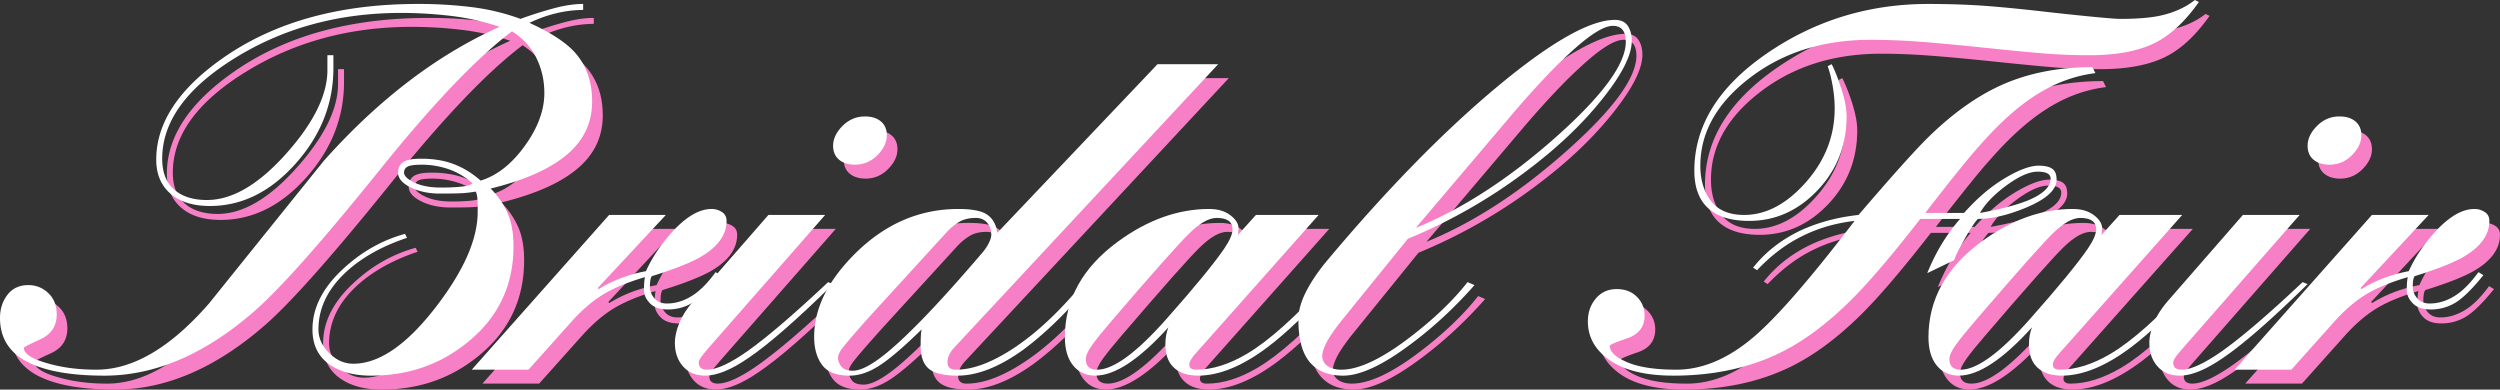 <svg xmlns="http://www.w3.org/2000/svg" width="301.461" height="46.977"><rect width="100%" height="100%" fill="#333333" stroke="none"/><path fill="#f67fc6" d="M56.691 24.207c-.699.063-1.449.09-2.25.09-1.28 0-2.34-.2-3.18-.598-.84-.398-1.261-.8-1.261-1.199 0-.32.14-.563.422-.723.281-.16.86-.238 1.738-.238 1.082 0 2.152.18 3.211.54a8.275 8.275 0 0 1 2.91 1.737c-.36.203-.89.332-1.59.391zM40.761 8.34v1.797c0 3.004-1.66 6.363-4.98 10.082-3.32 3.719-6.5 5.578-9.539 5.578-1.68 0-3-.418-3.96-1.258-.962-.84-1.442-2.078-1.442-3.723 0-4.476 2.93-8.527 8.793-12.148 5.86-3.617 12.531-5.43 20.008-5.43 2 0 4.011.121 6.03.36 2.02.242 3.97.68 5.849 1.32-7.52 3.36-14.58 8.742-21.176 16.14-4.64 5.762-9.262 11.5-13.86 17.22-4.64 5.32-9.16 7.98-13.562 7.98-2.04 0-3.879-.219-5.52-.66-2.16-.559-3.242-1.22-3.242-1.98 0-.079.66-.419 1.98-1.02 1.32-.598 1.981-1.598 1.981-3 0-1.078-.34-1.938-1.02-2.578-.68-.641-1.48-.961-2.398-.961-1.082 0-1.922.39-2.52 1.168-.601.78-.902 1.71-.902 2.793 0 2.359 1.07 4.109 3.211 5.25 2.14 1.136 5.27 1.707 9.39 1.707 6.161 0 12.24-2.637 18.24-7.918 3.16-2.801 8.202-8.5 15.12-17.102 6.32-7.84 11.578-13.336 15.778-16.5 1.32.844 2.3 1.91 2.94 3.211.642 1.3.962 2.71.962 4.23 0 2.079-.79 4.211-2.371 6.391-1.578 2.18-3.348 3.57-5.309 4.168-1-.879-2.07-1.539-3.21-1.98-1.141-.438-2.47-.66-3.989-.66-1.043 0-1.762.14-2.16.421-.399.282-.602.7-.602 1.262 0 .68.5 1.27 1.5 1.77s2.18.75 3.543.75c1.477 0 2.457-.02 2.938-.063.48-.04.941-.098 1.379-.18.16.282.242.82.242 1.621v.84c0 3.282-1.68 7.102-5.043 11.461-3.52 4.559-6.84 6.84-9.957 6.84-1.082 0-2.051-.43-2.91-1.289-.86-.86-1.29-1.812-1.29-2.852 0-2.718 1.258-5.16 3.778-7.32 1.84-1.558 4.14-2.8 6.902-3.719l-.242-.48c-2.758.758-5.238 2.16-7.437 4.2-2.48 2.28-3.723 4.722-3.723 7.32 0 1.96.762 3.421 2.281 4.378 1.238.801 2.84 1.2 4.801 1.2 4.52 0 8.437-1.38 11.758-4.137 3.601-2.961 5.402-6.781 5.402-11.461 0-1.602-.242-2.941-.723-4.02a9.764 9.764 0 0 0-2.039-2.941c4.559-1.117 7.84-2.68 9.84-4.68 1.602-1.597 2.403-3.539 2.403-5.82 0-2.441-.723-4.441-2.164-6-1.118-1.2-2.918-2.36-5.399-3.48 1.082-.52 2.172-.91 3.27-1.168a13.866 13.866 0 0 1 3.21-.391V2.16c-1.081 0-2.28.18-3.601.54-1.32.359-2.637.777-3.957 1.257a26.464 26.464 0 0 0-5.82-1.41 52.301 52.301 0 0 0-6.54-.387c-9.44 0-17.261 2.16-23.46 6.477-5.403 3.761-8.102 7.863-8.102 12.3 0 1.84.64 3.262 1.922 4.262 1.117.88 2.637 1.32 4.559 1.32 3.84 0 7.28-1.699 10.32-5.101 3.039-3.398 4.562-7.238 4.562-11.52V8.34h-.722m33.972 19.258h6.84l-8.222 8.82.12.121c1.68-1.039 3.579-1.762 5.7-2.16.758-1.68 1.82-3.262 3.18-4.742 1.68-1.84 3.261-2.758 4.742-2.758.437 0 .847.121 1.226.36.383.238.57.6.57 1.077 0 1.723-1.097 3.204-3.296 4.442-1.242.68-3.14 1.422-5.703 2.219-.157.16-.239.601-.239 1.32 0 .48.18.93.54 1.351.359.422.859.63 1.5.63 1.16 0 2.28-.38 3.359-1.141.84-.598 1.68-1.477 2.52-2.637l.6.36c-1.359 1.68-2.491 2.788-3.39 3.328a5.636 5.636 0 0 1-2.969.812c-.96 0-1.68-.25-2.16-.75-.48-.5-.718-1.031-.718-1.59 0-.64.039-1.16.117-1.562-2.04.601-3.707 1.289-5.008 2.07-1.3.781-2.61 1.91-3.93 3.39l-5.101 5.7h-6.84l16.562-18.66"/><path fill="#f67fc6" d="M93.941 27.598h6.84l-14.043 16.02c-.52.6-.851 1.01-.988 1.23-.14.218-.21.41-.21.57 0 .559.339.84 1.019.84 1.12 0 2.761-.758 4.918-2.281 2.363-1.676 5.582-4.438 9.664-8.278l.597.239c-4.398 4.32-7.82 7.3-10.261 8.94-2.036 1.4-3.758 2.099-5.157 2.099-1.12 0-2.011-.368-2.672-1.11-.656-.738-.988-1.687-.988-2.847 0-.72.18-1.52.54-2.403.359-.879.94-1.777 1.741-2.699zM108.22 18c0 .84-.38 1.637-1.14 2.398-.759.762-1.661 1.141-2.7 1.141-.8 0-1.442-.2-1.922-.601-.48-.399-.719-.961-.719-1.68 0-.84.383-1.64 1.14-2.399.763-.761 1.661-1.14 2.7-1.14.8 0 1.442.199 1.922.597.477.403.719.961.719 1.684"/><path fill="#f67fc6" d="M108.215 44.219c-1.758 1.441-3.117 2.16-4.078 2.16-.68 0-1.149-.168-1.41-.512-.258-.34-.391-.687-.391-1.05 0-.317.2-.739.601-1.258.56-.72 1.739-2.082 3.54-4.082 2.957-3.239 5.941-6.5 8.941-9.778a6.78 6.78 0 0 1 1.527-1.261c.543-.317 1.211-.481 2.012-.481.559 0 1.008.191 1.352.57.336.383.507.871.507 1.473 0 .277-.109.629-.328 1.05a5.96 5.96 0 0 1-.812 1.169c-4.918 5.761-8.738 9.761-11.461 12zm13.32-14.461c-.117-.957-.508-1.68-1.168-2.16-.66-.477-1.832-.72-3.512-.72-4.68 0-8.82 1.782-12.418 5.34-3.32 3.282-4.98 6.641-4.98 10.083 0 1.398.32 2.527.961 3.387.637.859 1.738 1.289 3.297 1.289 1.16 0 2.37-.41 3.633-1.227 1.257-.82 2.949-2.27 5.07-4.352-.082.32-.121.98-.121 1.98 0 1.321.34 2.25 1.02 2.79.68.539 1.82.809 3.421.809 2.399 0 5.04-1.04 7.918-3.118 2.559-1.882 5.282-4.52 8.16-7.921l-.84-.239c-2.761 3.36-5.5 5.961-8.218 7.801-2.723 1.84-5.121 2.758-7.2 2.758-.683 0-1.019-.297-1.019-.899 0-.601.277-1.199.836-1.8l31.8-34.141h-7.316l-19.324 20.34"/><path fill="#f67fc6" d="M144.719 29.79c1.261-1.22 2.351-1.833 3.27-1.833 1.28 0 1.921.461 1.921 1.383 0 .558-.34 1.34-1.02 2.34-1.199 1.758-3.5 4.558-6.902 8.398-3.64 4.121-6.441 6.18-8.398 6.18-.922 0-1.38-.418-1.38-1.258 0-.441.259-1.023.778-1.742.52-.719 1.282-1.66 2.282-2.82 5.039-5.88 8.19-9.43 9.449-10.649zm5.851.21.059-.781c0-.559-.332-1.09-.988-1.59-.66-.5-1.512-.75-2.551-.75-3.762 0-7.442 1.32-11.04 3.96-4.241 3.118-6.359 6.962-6.359 11.52 0 1.438.329 2.57.989 3.391.66.816 1.547 1.227 2.668 1.227 2.363 0 5.3-1.938 8.82-5.817-.238.598-.36 1.278-.36 2.04 0 1 .22 1.8.66 2.398.68.918 1.782 1.379 3.302 1.379 2.52 0 5.3-1.137 8.34-3.418 2.238-1.68 4.898-4.22 7.98-7.621l-.66-.36c-3.88 4.281-7.14 7.2-9.782 8.762-2.16 1.277-4.199 1.918-6.117 1.918-.562 0-.84-.2-.84-.598 0-.36.278-.84.84-1.441l14.758-16.621h-7.559L150.57 30"/><path fill="#f67fc6" d="M188.867 18.238c-5.64 5-11.262 8.64-16.86 10.922l11.4-13.441c2.718-3.2 5.058-5.7 7.019-7.5 2.441-2.281 4.219-3.418 5.34-3.418 1.039 0 1.558.637 1.558 1.918 0 2.68-2.82 6.52-8.457 11.52zm-17.582 25.02c2.762-2.04 5.36-4.442 7.8-7.2l-.839-.359c-1.762 2.239-4.078 4.461-6.96 6.66-3.4 2.598-6.161 3.899-8.278 3.899-.68 0-1.23-.149-1.653-.45-.418-.3-.628-.71-.628-1.23 0-.36.148-.848.449-1.469.3-.62.851-1.449 1.652-2.492l8.219-10.14a64.556 64.556 0 0 0 14.281-8.16c3.797-2.84 6.918-5.817 9.36-8.938 2.238-2.84 3.359-5.102 3.359-6.781 0-.72-.16-1.32-.48-1.797-.32-.48-.84-.723-1.563-.723-3 0-7.719 2.68-14.156 8.04-6.442 5.362-13.243 12.3-20.403 20.82-1.117 1.32-2 2.601-2.636 3.84-.641 1.242-.961 2.382-.961 3.421 0 2.36.46 4.078 1.379 5.16.918 1.079 2.261 1.618 4.02 1.618 2.038 0 4.718-1.239 8.038-3.72m74.508-17.397c-1.398.558-3.32 1.058-5.758 1.5.637-1.122 1.711-2.231 3.207-3.333 1.5-1.097 2.75-1.648 3.75-1.648 1.043 0 1.563.281 1.563.84 0 1-.922 1.879-2.762 2.64zm-22.41-13.294c-.38-1.218-.79-2.265-1.23-3.148l-.481.242c.203.598.34 1.098.422 1.5.281 1.238.418 2.438.418 3.598 0 3.32-1.16 6.289-3.477 8.91-2.32 2.621-4.8 3.93-7.441 3.93-1.801 0-3.13-.559-3.992-1.68-.86-1.121-1.286-2.54-1.286-4.258 0-3.922 1.899-7.383 5.7-10.383 4.039-3.199 8.976-4.8 14.816-4.8 1.922 0 3.93.082 6.031.242 2.102.16 4.782.41 8.04.75 3.261.34 5.679.57 7.261.691 1.578.117 3.27.18 5.07.18 3.16 0 5.72-.461 7.68-1.383 1.961-.918 3.8-2.598 5.52-5.039l-.48-.238c-1.161.918-2.602 1.558-4.321 1.918-1.2.242-2.758.359-4.68.359-.398 0-1.351-.07-2.851-.207-1.5-.14-3.86-.39-7.079-.75-3.218-.36-5.738-.59-7.558-.691-1.82-.102-3.711-.149-5.672-.149-7.2 0-13.7 2-19.5 6-5.8 4-8.7 8.7-8.7 14.098 0 2.281.72 3.922 2.16 4.922 1.079.758 2.56 1.136 4.442 1.136 3.157 0 5.907-1.226 8.25-3.687 2.34-2.461 3.508-5.43 3.508-8.91 0-.88-.191-1.93-.57-3.153zm-7.95 31.891c3.04-1.398 6.102-3.64 9.18-6.719 2.121-2.12 4.86-5.34 8.223-9.66h4.797c-1.64 1.883-2.961 4.063-3.961 6.54l3.242-1.56c.16-.48.578-1.328 1.258-2.55.68-1.219 1.223-2.028 1.621-2.43 1.64 0 3.539-.437 5.703-1.32 2.516-1.04 3.777-2.18 3.777-3.418 0-.64-.18-1.082-.539-1.32-.359-.243-.902-.36-1.62-.36-1.04 0-2.41.508-4.11 1.528-1.7 1.019-3.332 2.41-4.89 4.171h-4.68c3.16-4.082 5.34-6.78 6.539-8.101 2.28-2.598 4.46-4.578 6.543-5.942 2.359-1.558 4.836-2.496 7.437-2.816l-.36-.723c-4.16 0-7.859.743-11.1 2.223-2.88 1.316-5.74 3.36-8.579 6.117-1.601 1.563-4.441 4.723-8.52 9.48-2.562.282-4.882.903-6.96 1.86-2.36 1.121-4.282 2.621-5.758 4.5l.476.3c1.602-1.679 3.282-2.98 5.043-3.898 2.04-1.082 4.278-1.761 6.72-2.043-5.2 6.805-9.18 11.403-11.942 13.801-3.16 2.762-6.34 4.14-9.54 4.14-2.558 0-4.538-.296-5.94-.898-1.4-.601-2.098-1.261-2.098-1.98 0-.121.699-.422 2.097-.899 1.403-.48 2.102-1.402 2.102-2.761 0-.88-.309-1.63-.93-2.25-.621-.621-1.43-.93-2.43-.93-1.039 0-1.879.379-2.52 1.14-.64.759-.96 1.68-.96 2.759 0 1.722.719 3.16 2.16 4.32 1.8 1.48 4.52 2.219 8.16 2.219 4.598 0 8.719-.84 12.36-2.52"/><path fill="#f67fc6" d="M248.855 29.79c1.258-1.22 2.348-1.833 3.27-1.833 1.281 0 1.922.461 1.922 1.383 0 .558-.344 1.34-1.02 2.34-1.203 1.758-3.5 4.558-6.902 8.398-3.64 4.121-6.441 6.18-8.398 6.18-.922 0-1.383-.418-1.383-1.258 0-.441.261-1.023.781-1.742.52-.719 1.281-1.66 2.281-2.82 5.04-5.88 8.188-9.43 9.45-10.649zm5.852.21.059-.781c0-.559-.332-1.09-.989-1.59-.66-.5-1.511-.75-2.55-.75-3.762 0-7.442 1.32-11.043 3.96-4.239 3.118-6.36 6.962-6.36 11.52 0 1.438.332 2.57.992 3.391.66.816 1.547 1.227 2.668 1.227 2.36 0 5.301-1.938 8.82-5.817-.238.598-.359 1.278-.359 2.04 0 1 .22 1.8.66 2.398.68.918 1.778 1.379 3.301 1.379 2.52 0 5.301-1.137 8.34-3.418 2.238-1.68 4.899-4.22 7.98-7.621l-.66-.36c-3.882 4.281-7.14 7.2-9.78 8.762-2.161 1.277-4.2 1.918-6.122 1.918-.559 0-.84-.2-.84-.598 0-.36.281-.84.84-1.441l14.762-16.621h-7.559L254.707 30"/><path fill="#f67fc6" d="M271.742 27.598h6.84l-14.039 16.02c-.523.6-.852 1.01-.992 1.23-.137.218-.211.41-.211.57 0 .559.34.84 1.023.84 1.121 0 2.758-.758 4.918-2.281 2.36-1.676 5.582-4.438 9.66-8.278l.602.239c-4.402 4.32-7.82 7.3-10.262 8.94-2.039 1.4-3.761 2.099-5.16 2.099-1.121 0-2.008-.368-2.668-1.11-.66-.738-.992-1.687-.992-2.847 0-.72.18-1.52.543-2.403.36-.879.937-1.777 1.738-2.699zM286.02 18c0 .84-.38 1.637-1.137 2.398-.762.762-1.66 1.141-2.7 1.141-.8 0-1.44-.2-1.921-.601-.48-.399-.719-.961-.719-1.68 0-.84.379-1.64 1.137-2.399.761-.761 1.66-1.14 2.703-1.14.797 0 1.437.199 1.918.597.48.403.719.961.719 1.684m1.28 9.598h6.84l-8.222 8.82.121.121c1.68-1.039 3.578-1.762 5.7-2.16.761-1.68 1.82-3.262 3.179-4.742 1.68-1.84 3.262-2.758 4.742-2.758.438 0 .848.121 1.23.36.38.238.57.6.57 1.077 0 1.723-1.1 3.204-3.3 4.442-1.242.68-3.14 1.422-5.7 2.219-.16.16-.241.601-.241 1.32 0 .48.18.93.539 1.351.363.422.86.63 1.5.63 1.16 0 2.281-.38 3.363-1.141.84-.598 1.676-1.477 2.52-2.637l.597.36c-1.36 1.68-2.488 2.788-3.39 3.328a5.626 5.626 0 0 1-2.97.812c-.96 0-1.679-.25-2.16-.75-.48-.5-.718-1.031-.718-1.59 0-.64.04-1.16.121-1.562-2.043.601-3.71 1.289-5.012 2.07-1.3.781-2.609 1.91-3.93 3.39l-5.1 5.7h-6.84l16.562-18.66"/><path fill="#fff" d="M55.41 22.527c-.7.063-1.45.09-2.25.09-1.281 0-2.34-.199-3.18-.597-.84-.403-1.257-.801-1.257-1.204 0-.316.136-.558.418-.718.28-.16.859-.239 1.742-.239a9.91 9.91 0 0 1 3.207.54c1.062.359 2.031.94 2.91 1.738-.36.203-.89.332-1.59.39zM39.48 6.66v1.797c0 3.004-1.66 6.363-4.98 10.082-3.32 3.719-6.5 5.578-9.54 5.578-1.679 0-3-.418-3.96-1.258-.96-.84-1.441-2.082-1.441-3.722 0-4.477 2.933-8.528 8.793-12.149 5.859-3.62 12.53-5.43 20.011-5.43 1.996 0 4.008.122 6.028.36 2.02.242 3.968.68 5.851 1.32-7.52 3.36-14.582 8.742-21.18 16.14-4.64 5.763-9.261 11.5-13.859 17.22-4.64 5.32-9.16 7.98-13.562 7.98-2.04 0-3.88-.219-5.52-.66-2.16-.559-3.242-1.219-3.242-1.98 0-.079.664-.418 1.984-1.02 1.317-.602 1.977-1.602 1.977-3 0-1.078-.34-1.938-1.02-2.578-.68-.64-1.476-.961-2.398-.961-1.082 0-1.922.39-2.52 1.168C.301 36.328 0 37.257 0 38.34c0 2.36 1.07 4.11 3.21 5.25 2.142 1.137 5.27 1.707 9.392 1.707 6.16 0 12.238-2.637 18.238-7.918 3.16-2.8 8.203-8.5 15.12-17.102 6.321-7.84 11.58-13.34 15.782-16.5 1.32.844 2.301 1.91 2.938 3.211.64 1.301.96 2.711.96 4.23 0 2.079-.788 4.212-2.37 6.391-1.579 2.18-3.348 3.57-5.31 4.168-1-.879-2.07-1.539-3.21-1.976-1.137-.442-2.469-.664-3.988-.664-1.04 0-1.762.14-2.16.422-.399.28-.602.699-.602 1.257 0 .684.5 1.274 1.5 1.774s2.18.75 3.543.75c1.477 0 2.457-.024 2.937-.063s.942-.097 1.383-.18c.157.282.239.821.239 1.622v.84c0 3.28-1.68 7.101-5.043 11.46-3.516 4.56-6.836 6.84-9.957 6.84-1.082 0-2.051-.43-2.91-1.293-.86-.855-1.29-1.808-1.29-2.847 0-2.719 1.258-5.16 3.778-7.32 1.84-1.56 4.14-2.801 6.902-3.72l-.242-.48c-2.758.758-5.238 2.16-7.438 4.2-2.48 2.28-3.722 4.718-3.722 7.32 0 1.96.761 3.422 2.28 4.379 1.243.8 2.84 1.199 4.802 1.199 4.52 0 8.441-1.379 11.758-4.137 3.601-2.96 5.402-6.781 5.402-11.46 0-1.602-.242-2.942-.723-4.02a9.626 9.626 0 0 0-2.039-2.942c4.559-1.12 7.84-2.68 9.84-4.68 1.602-1.597 2.402-3.538 2.402-5.82 0-2.441-.722-4.441-2.16-6-1.12-1.199-2.922-2.36-5.402-3.48 1.082-.52 2.172-.91 3.273-1.168a13.809 13.809 0 0 1 3.207-.39V.476c-1.078 0-2.28.183-3.601.543a50.24 50.24 0 0 0-3.957 1.257 26.464 26.464 0 0 0-5.82-1.41 52.182 52.182 0 0 0-6.54-.39c-9.441 0-17.261 2.164-23.46 6.48-5.399 3.762-8.102 7.86-8.102 12.3 0 1.84.64 3.263 1.922 4.263 1.117.878 2.64 1.32 4.558 1.32 3.84 0 7.282-1.7 10.32-5.102 3.04-3.398 4.563-7.238 4.563-11.52V6.66h-.723m33.973 19.258h6.84l-8.223 8.82.121.121c1.68-1.043 3.579-1.761 5.7-2.16.761-1.68 1.82-3.261 3.18-4.742 1.679-1.84 3.261-2.758 4.741-2.758.438 0 .848.117 1.231.36.379.238.57.601.57 1.078 0 1.722-1.101 3.203-3.3 4.441-1.243.68-3.141 1.422-5.7 2.219-.16.16-.242.601-.242 1.32 0 .48.18.93.54 1.352.359.422.859.629 1.5.629 1.16 0 2.28-.38 3.359-1.141.843-.598 1.68-1.48 2.523-2.64l.598.363c-1.36 1.68-2.489 2.789-3.391 3.328-.898.543-1.89.808-2.969.808-.96 0-1.68-.25-2.16-.75-.48-.5-.719-1.027-.719-1.59 0-.636.04-1.156.118-1.558-2.04.602-3.708 1.289-5.008 2.07-1.301.782-2.61 1.91-3.93 3.39l-5.102 5.7h-6.84l16.563-18.66"/><path fill="#fff" d="M92.66 25.918h6.84l-14.043 16.02c-.52.601-.848 1.011-.988 1.23-.14.219-.211.41-.211.57 0 .559.34.84 1.023.84 1.117 0 2.758-.762 4.918-2.277 2.36-1.684 5.578-4.442 9.66-8.281l.598.238c-4.398 4.32-7.82 7.3-10.258 8.941-2.039 1.399-3.762 2.098-5.16 2.098-1.121 0-2.012-.367-2.672-1.11-.656-.738-.988-1.687-.988-2.847 0-.723.18-1.524.539-2.402.36-.88.941-1.778 1.742-2.7zm14.277-9.602c0 .844-.378 1.641-1.14 2.403-.758.758-1.656 1.14-2.7 1.14-.8 0-1.44-.199-1.917-.601-.48-.399-.723-.961-.723-1.68 0-.84.383-1.64 1.14-2.398.762-.762 1.66-1.14 2.7-1.14.8 0 1.441.198 1.922.597.48.402.719.96.719 1.68"/><path fill="#fff" d="M106.934 42.54c-1.758 1.437-3.118 2.16-4.079 2.16-.68 0-1.148-.173-1.41-.512-.258-.34-.39-.688-.39-1.051 0-.32.199-.739.601-1.258.559-.719 1.739-2.082 3.54-4.082l8.94-9.777c.481-.52.989-.942 1.528-1.262.543-.32 1.211-.48 2.012-.48.562 0 1.008.19 1.351.57.34.382.508.87.508 1.468 0 .282-.11.633-.328 1.051a5.872 5.872 0 0 1-.812 1.172c-4.918 5.762-8.739 9.762-11.461 12zm13.32-14.462c-.117-.957-.508-1.68-1.168-2.16-.66-.48-1.832-.719-3.512-.719-4.68 0-8.82 1.781-12.418 5.34-3.32 3.281-4.98 6.64-4.98 10.078 0 1.403.32 2.531.96 3.39.641.86 1.739 1.29 3.302 1.29 1.16 0 2.367-.41 3.628-1.23 1.258-.817 2.95-2.266 5.07-4.348-.081.32-.12.98-.12 1.98 0 1.32.34 2.25 1.02 2.79.679.538 1.82.808 3.421.808 2.398 0 5.04-1.04 7.918-3.117 2.559-1.883 5.281-4.52 8.16-7.922l-.84-.238c-2.761 3.359-5.5 5.96-8.218 7.8-2.72 1.84-5.122 2.758-7.2 2.758-.68 0-1.02-.3-1.02-.898 0-.602.278-1.2.84-1.801l31.798-34.14h-7.317l-19.324 20.34"/><path fill="#fff" d="M143.441 28.11c1.258-1.22 2.348-1.833 3.27-1.833 1.277 0 1.918.461 1.918 1.383 0 .559-.34 1.34-1.02 2.34-1.199 1.758-3.5 4.559-6.898 8.398-3.64 4.122-6.441 6.18-8.402 6.18-.922 0-1.38-.418-1.38-1.262 0-.437.262-1.015.782-1.738.52-.719 1.277-1.66 2.277-2.82 5.04-5.88 8.192-9.43 9.453-10.649zm5.848.206.059-.777c0-.562-.328-1.09-.989-1.59-.66-.5-1.511-.75-2.55-.75-3.762 0-7.442 1.32-11.04 3.961-4.242 3.117-6.359 6.957-6.359 11.52 0 1.437.328 2.57.988 3.386.66.82 1.551 1.23 2.672 1.23 2.36 0 5.297-1.937 8.82-5.82-.242.602-.363 1.282-.363 2.044 0 1 .223 1.796.66 2.398.68.918 1.782 1.379 3.301 1.379 2.52 0 5.301-1.137 8.34-3.418 2.242-1.68 4.899-4.219 7.98-7.621l-.66-.36c-3.878 4.282-7.14 7.2-9.78 8.762-2.161 1.278-4.2 1.918-6.118 1.918-.559 0-.84-.2-.84-.601 0-.36.281-.836.84-1.438l14.758-16.621h-7.559l-2.16 2.398"/><path fill="#fff" d="M187.586 16.559c-5.64 5-11.262 8.64-16.86 10.918l11.399-13.438c2.719-3.2 5.059-5.7 7.02-7.5 2.44-2.281 4.218-3.422 5.34-3.422 1.042 0 1.562.64 1.562 1.922 0 2.68-2.824 6.52-8.461 11.52zm-17.582 25.02c2.762-2.04 5.363-4.442 7.8-7.2l-.84-.36c-1.757 2.239-4.077 4.461-6.96 6.66-3.399 2.598-6.16 3.9-8.277 3.9-.68 0-1.23-.15-1.649-.45a1.43 1.43 0 0 1-.633-1.23c0-.36.149-.848.45-1.47.3-.62.851-1.449 1.652-2.491l8.219-10.141a64.556 64.556 0 0 0 14.28-8.16c3.798-2.84 6.919-5.82 9.36-8.938 2.239-2.84 3.36-5.101 3.36-6.781 0-.719-.16-1.32-.48-1.8-.321-.477-.84-.72-1.56-.72-3 0-7.722 2.68-14.16 8.04-6.441 5.363-13.242 12.3-20.398 20.82-1.121 1.32-2 2.601-2.64 3.84-.641 1.242-.962 2.379-.962 3.422 0 2.359.461 4.078 1.38 5.16.921 1.078 2.261 1.617 4.019 1.617 2.039 0 4.719-1.238 8.039-3.719m74.508-17.398c-1.399.558-3.317 1.058-5.758 1.5.64-1.121 1.71-2.23 3.207-3.332 1.5-1.098 2.754-1.649 3.75-1.649 1.043 0 1.562.281 1.562.84 0 1-.921 1.879-2.761 2.64zm-22.41-13.293c-.38-1.219-.79-2.266-1.227-3.149l-.48.239c.199.601.34 1.101.417 1.5.282 1.242.422 2.441.422 3.601 0 3.32-1.16 6.29-3.48 8.91-2.32 2.621-4.8 3.93-7.442 3.93-1.8 0-3.128-.559-3.988-1.68-.863-1.12-1.289-2.539-1.289-4.261 0-3.918 1.899-7.38 5.7-10.38 4.038-3.199 8.976-4.796 14.82-4.796 1.918 0 3.93.078 6.027.238 2.102.16 4.781.41 8.043.75 3.258.34 5.676.57 7.258.688 1.582.12 3.27.183 5.07.183 3.16 0 5.719-.46 7.68-1.383 1.96-.918 3.8-2.597 5.52-5.039L264.671 0c-1.16.918-2.598 1.559-4.32 1.918-1.2.242-2.758.36-4.68.36-.399 0-1.348-.071-2.848-.212a372.2 372.2 0 0 1-7.082-.75c-3.219-.355-5.738-.586-7.558-.687-1.82-.102-3.711-.152-5.672-.152-7.2 0-13.7 2.003-19.5 6-5.801 4-8.7 8.703-8.7 14.101 0 2.281.72 3.922 2.16 4.922 1.079.758 2.56 1.137 4.442 1.137 3.16 0 5.91-1.227 8.25-3.688 2.34-2.46 3.508-5.43 3.508-8.91 0-.879-.188-1.93-.57-3.152zm-7.95 31.89c3.04-1.398 6.102-3.64 9.18-6.718 2.121-2.121 4.863-5.34 8.223-9.66h4.797c-1.641 1.878-2.957 4.062-3.957 6.539l3.238-1.56c.16-.48.578-1.327 1.262-2.55.68-1.219 1.218-2.027 1.617-2.43 1.64 0 3.539-.437 5.703-1.32 2.52-1.039 3.777-2.18 3.777-3.418 0-.64-.18-1.082-.539-1.32-.36-.242-.902-.363-1.621-.363-1.039 0-2.41.511-4.11 1.53-1.699 1.02-3.327 2.411-4.89 4.173h-4.68c3.16-4.082 5.34-6.782 6.54-8.102 2.28-2.601 4.46-4.578 6.542-5.941 2.36-1.559 4.84-2.496 7.438-2.82l-.36-.72c-4.16 0-7.859.743-11.097 2.22-2.883 1.32-5.742 3.363-8.582 6.12-1.602 1.563-4.442 4.723-8.52 9.481-2.558.281-4.879.902-6.96 1.86-2.36 1.12-4.278 2.62-5.758 4.5l.48.3c1.598-1.68 3.277-2.98 5.04-3.898 2.038-1.082 4.276-1.762 6.718-2.043-5.2 6.8-9.18 11.402-11.938 13.8-3.164 2.762-6.343 4.141-9.543 4.141-2.558 0-4.539-.3-5.937-.898-1.402-.602-2.102-1.262-2.102-1.98 0-.122.7-.423 2.102-.9 1.398-.48 2.098-1.402 2.098-2.76 0-.88-.31-1.63-.93-2.25-.621-.622-1.43-.93-2.43-.93-1.039 0-1.879.378-2.52 1.14-.64.758-.96 1.68-.96 2.758 0 1.719.722 3.16 2.16 4.32 1.8 1.48 4.52 2.219 8.16 2.219 4.602 0 8.719-.84 12.36-2.52"/><path fill="#fff" d="M247.574 28.11c1.262-1.22 2.348-1.833 3.27-1.833 1.281 0 1.922.461 1.922 1.383 0 .559-.34 1.34-1.02 2.34-1.203 1.758-3.5 4.559-6.902 8.398-3.64 4.122-6.442 6.18-8.399 6.18-.922 0-1.379-.418-1.379-1.262 0-.437.258-1.015.778-1.738.52-.719 1.281-1.66 2.281-2.82 5.04-5.88 8.191-9.43 9.45-10.649zm5.852.206.058-.777c0-.562-.332-1.09-.988-1.59-.66-.5-1.512-.75-2.55-.75-3.762 0-7.442 1.32-11.04 3.961-4.242 3.117-6.363 6.957-6.363 11.52 0 1.437.332 2.57.992 3.386.66.82 1.55 1.23 2.668 1.23 2.363 0 5.3-1.937 8.824-5.82-.242.602-.363 1.282-.363 2.044 0 1 .219 1.796.66 2.398.68.918 1.778 1.379 3.301 1.379 2.52 0 5.3-1.137 8.34-3.418 2.238-1.68 4.898-4.219 7.98-7.621l-.66-.36c-3.879 4.282-7.14 7.2-9.781 8.762-2.16 1.278-4.2 1.918-6.121 1.918-.559 0-.84-.2-.84-.601 0-.36.281-.836.84-1.438l14.762-16.621h-7.56l-2.16 2.398"/><path fill="#fff" d="M270.46 25.918h6.84l-14.038 16.02c-.52.601-.852 1.011-.992 1.23-.137.219-.211.41-.211.57 0 .559.343.84 1.023.84 1.121 0 2.758-.762 4.918-2.277 2.363-1.684 5.582-4.442 9.66-8.281l.602.238c-4.399 4.32-7.82 7.3-10.262 8.941-2.04 1.399-3.758 2.098-5.16 2.098-1.117 0-2.008-.367-2.668-1.11-.66-.738-.992-1.687-.992-2.847 0-.723.183-1.524.543-2.402.359-.88.937-1.778 1.738-2.7zm14.282-9.602c0 .844-.379 1.641-1.14 2.403-.762.758-1.66 1.14-2.7 1.14-.8 0-1.441-.199-1.922-.601-.48-.399-.718-.961-.718-1.68 0-.84.379-1.64 1.14-2.398.758-.762 1.657-1.14 2.7-1.14.8 0 1.441.198 1.918.597.48.402.722.96.722 1.68m1.278 9.601h6.84l-8.223 8.82.12.121c1.68-1.043 3.583-1.761 5.7-2.16.762-1.68 1.82-3.261 3.184-4.742 1.68-1.84 3.257-2.758 4.738-2.758.441 0 .848.117 1.23.36.38.238.57.601.57 1.078 0 1.722-1.1 3.203-3.3 4.441-1.242.68-3.14 1.422-5.7 2.219-.16.16-.238.601-.238 1.32 0 .48.176.93.536 1.352.363.422.863.629 1.5.629 1.16 0 2.28-.38 3.363-1.141.84-.598 1.68-1.48 2.52-2.64l.6.363c-1.362 1.68-2.491 2.789-3.39 3.328a5.646 5.646 0 0 1-2.972.808c-.961 0-1.68-.25-2.16-.75-.481-.5-.72-1.027-.72-1.59 0-.636.04-1.156.122-1.558-2.043.602-3.711 1.289-5.012 2.07-1.3.782-2.61 1.91-3.93 3.39l-5.097 5.7h-6.84l16.559-18.66"/></svg>
